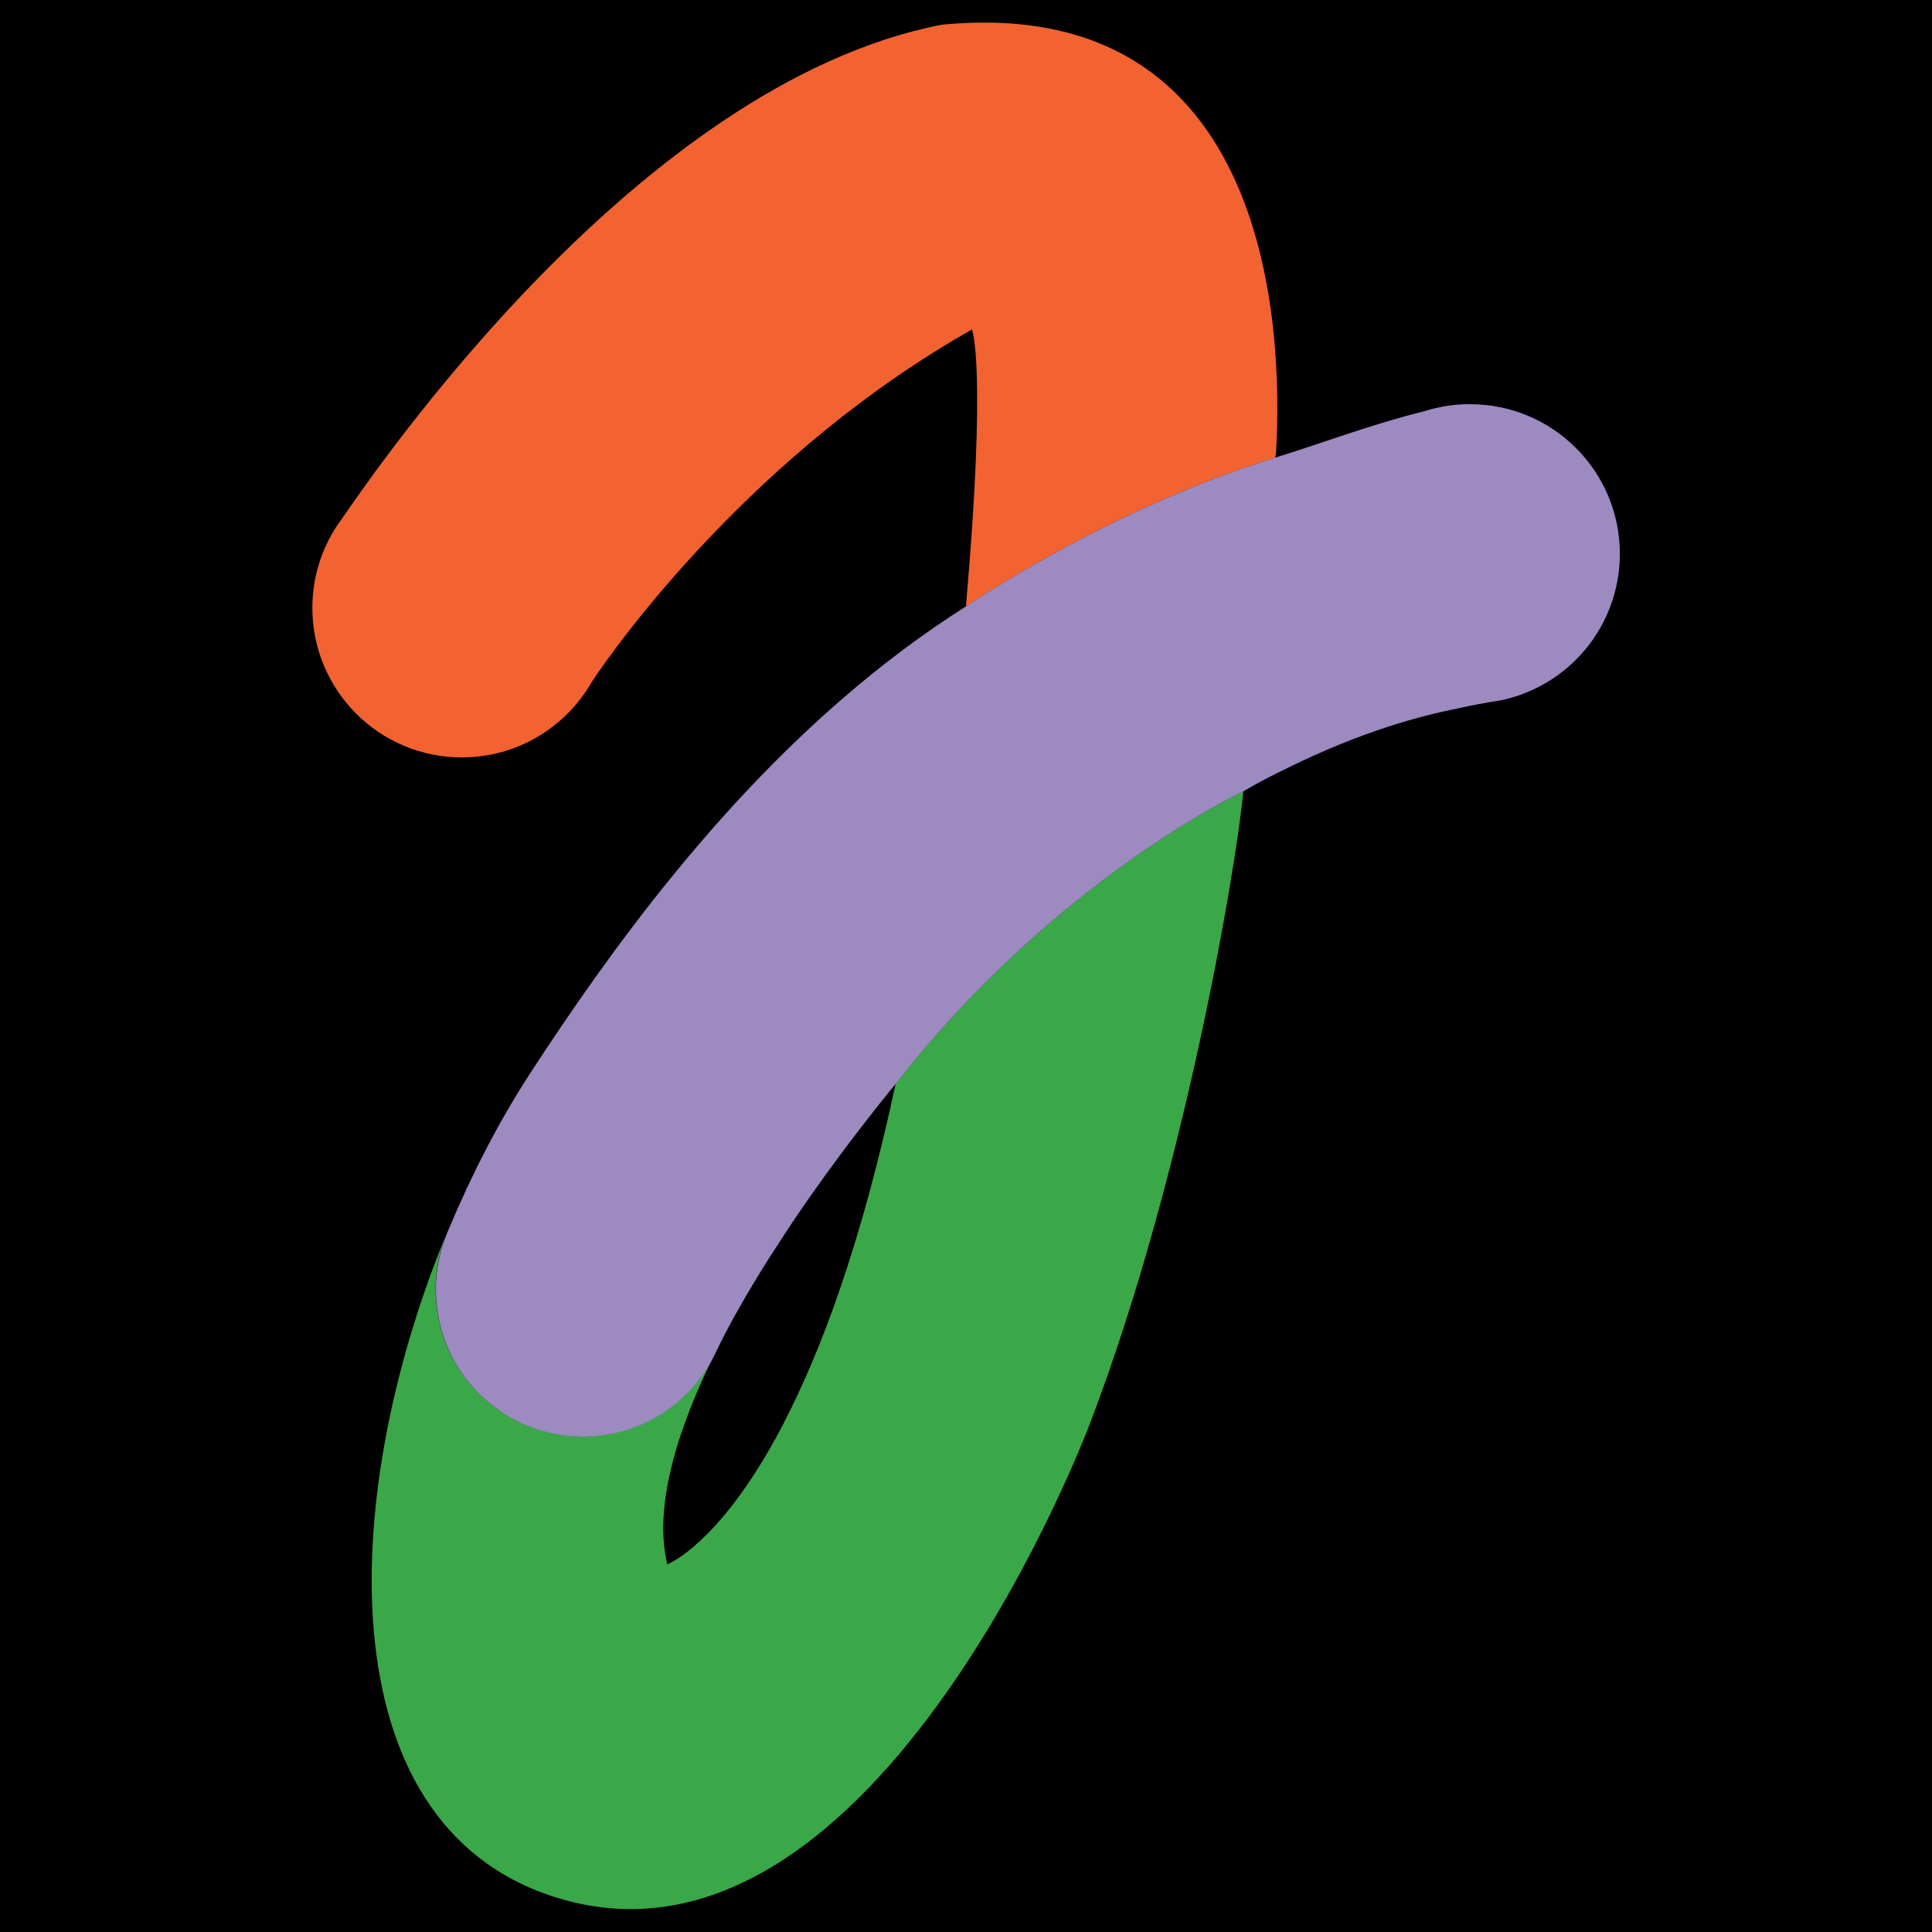 <?xml version="1.0" encoding="UTF-8"?>
<svg xmlns="http://www.w3.org/2000/svg" version="1.1" viewBox="0 0 256 256">
  <!-- Generator: Adobe Illustrator 29.3.0, SVG Export Plug-In . SVG Version: 2.1.0 Build 38)  -->
  <defs>
    <style>
      .st0 {
        fill: #3aa849;
      }

      .st1 {
        fill: none;
      }

      .st2 {
        fill: #f26331;
      }

      .st3 {
        fill: #9c8ac1;
      }
    </style>
  </defs>
  <g id="Layer_2">
    <rect width="256" height="256"/>
  </g>
  <g id="Layer_1">
    <g>
      <path class="st1" d="M90.28,189.94c.36-1.05.74-2.11,1.16-3.18-.42,1.07-.81,2.13-1.16,3.18Z"/>
      <path class="st1" d="M89.32,193.08c.28-1.04.6-2.08.96-3.13-.36,1.05-.68,2.1-.96,3.13Z"/>
      <path class="st2" d="M127.99,80.36s18.87-12.91,41-19.72c.03-.23.07-.47.09-.7.95-16.16-.55-60.93-44.33-56.66-40.18,7.83-74.89,58.91-79.38,65.36-.16.21-.31.42-.46.64-.01.01-.02.03-.03.04h0c-2.2,3.19-3.49,7.06-3.49,11.23,0,5.47,2.22,10.42,5.8,14.01s8.54,5.8,14.01,5.8c7.36,0,13.78-4.02,17.2-9.98,3.55-5.39,21.69-30.51,50.39-46.72,0,0,2,4.67-.8,36.69"/>
      <path class="st0" d="M164.55,104.96s-24.74,11.57-45.87,38.64c-2.28,10.66-4.77,19.56-7.31,26.99-.63,1.86-1.27,3.62-1.91,5.3-.64,1.68-1.28,3.27-1.92,4.77-1.28,3.01-2.54,5.69-3.78,8.08s-2.45,4.47-3.62,6.29c-.58.91-1.15,1.76-1.71,2.54-.56.79-1.1,1.51-1.63,2.18-.53.67-1.04,1.28-1.53,1.84-.16.19-.32.37-.48.54-.32.35-.63.68-.93.98-1.35,1.38-2.51,2.33-3.4,2.97-.2.14-.39.27-.56.38-.95.62-1.48.83-1.48.83-.2-.84-.34-1.7-.43-2.59s-.12-1.8-.1-2.74c0-.47.03-.94.07-1.42.17-2.39.65-4.9,1.35-7.49.28-1.04.6-2.08.96-3.13.36-1.05.74-2.11,1.16-3.18.63-1.6,1.32-3.21,2.06-4.82.3-.65.74-1.57,1.04-2.18h0c-3.23,6.28-9.78,10.58-17.33,10.58-10.76,0-19.48-8.72-19.48-19.48,0-2.62.52-5.12,1.46-7.41-14.72,35.73-15.8,79.65,15.66,88.33,41.7,11.51,69.63-63.25,69.63-63.25,12.3-32.25,19.22-72.69,20.27-83.59,0-.05,0-.09,0-.13"/>
      <path class="st3" d="M194.79,53.55c-.53,0-1.05.02-1.57.06s-1.03.1-1.54.18c-1.01.16-2,.4-2.96.7h0c-7.2,1.79-13.22,4.14-19.73,6.14-22.13,6.81-41,19.72-41,19.72-5.7,3.62-11.05,7.65-16.05,11.96-2.15,1.85-4.23,3.74-6.25,5.68-4.72,4.51-9.11,9.23-13.18,14-1.16,1.36-2.3,2.73-3.42,4.1-7.24,8.89-13.41,17.81-18.62,25.78-.47.72-.94,1.46-1.4,2.2-.12.2-.25.4-.37.6-.39.63-.77,1.26-1.14,1.9-.08.13-.15.26-.23.39-.46.78-.91,1.58-1.35,2.37-.07.12-.13.24-.19.36-.39.72-.79,1.45-1.17,2.18-.07.13-.14.26-.2.39-.89,1.7-1.74,3.44-2.57,5.2-.04.08-.07.16-.11.24-.84,1.82-1.65,3.66-2.43,5.53,0,.02-.02.05-.03.07-.02.06-.05.11-.07.17-.94,2.28-1.46,4.78-1.46,7.41,0,10.76,8.72,19.48,19.48,19.48,7.81,0,14.55-4.59,17.65-11.23h0c3.09-6.5,7.89-13.75,7.89-13.75,2.9-4.55,5.87-8.72,8.45-12.2.86-1.16,1.69-2.25,2.45-3.24.46-.61.91-1.18,1.33-1.72.28-.36.54-.7.8-1.02,1.77-2.25,2.9-3.6,2.9-3.6h0c21.13-27.07,45.87-38.64,45.87-38.64.07-.03,2.33-1.43,6.28-3.32,9.8-4.81,17.39-6.78,22.3-7.77,1.79-.4,3.64-.75,5.52-1.04,0,0,0,0,.01,0,0,0,0,0,.01,0,1.99-.39,3.87-1.09,5.6-2.03,1.48-.81,2.85-1.8,4.07-2.94.61-.57,1.18-1.18,1.72-1.82.36-.43.7-.87,1.01-1.33s.62-.93.9-1.42c.42-.73.8-1.48,1.12-2.27.22-.52.42-1.06.59-1.6.61-1.9.94-3.93.94-6.03,0-10.95-8.88-19.83-19.83-19.83h0Z"/>
    </g>
  </g>
</svg>